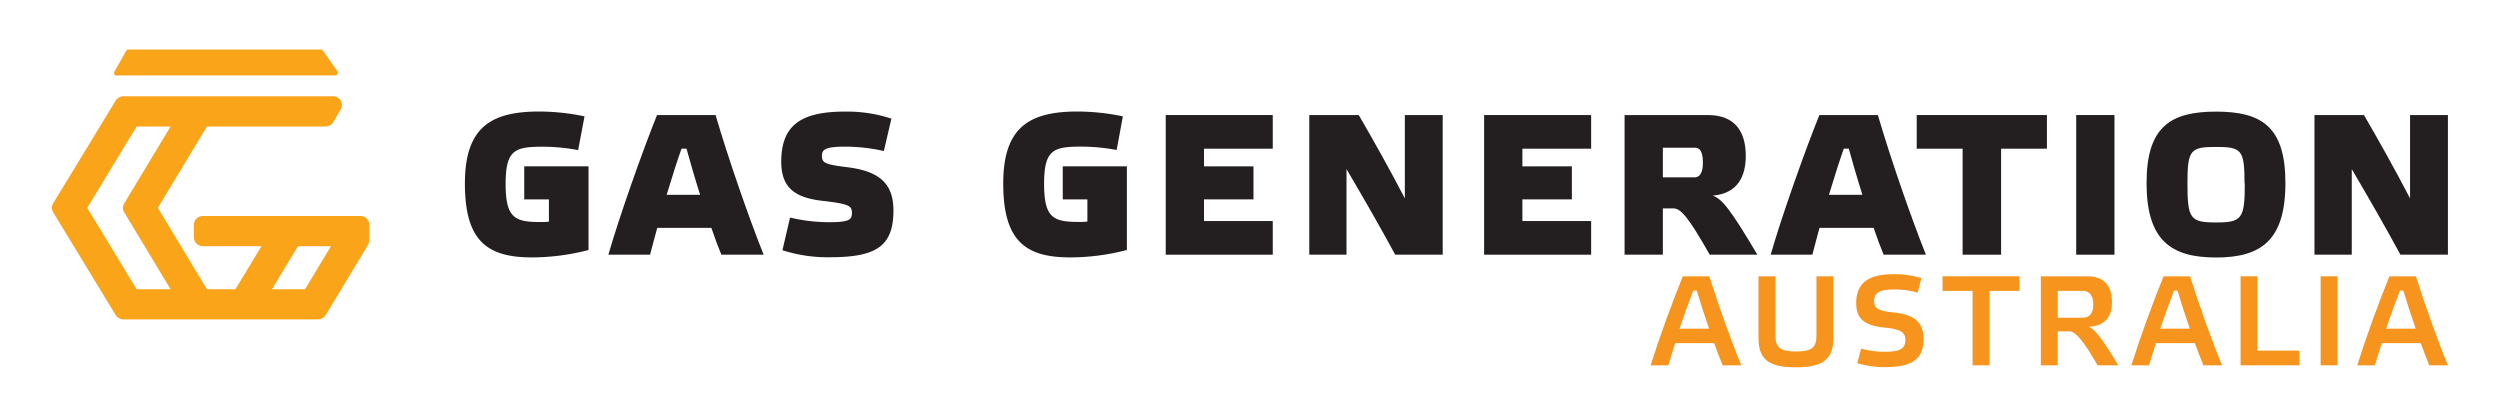 <svg id="Layer_1" data-name="Layer 1" xmlns="http://www.w3.org/2000/svg" viewBox="0 0 480 80"><defs><style>.cls-1{fill:#231f20;}.cls-2{fill:#f7941d;}.cls-3{fill:#faa41a;}</style></defs><path class="cls-1" d="M105.38,38.28h-4.73V31.94H113V48a43.32,43.32,0,0,1-10.89,1.42c-8.69,0-12.85-3.27-12.85-14.2s5.16-13.81,14.31-13.81a43.21,43.21,0,0,1,8.66.93L111,28.82a36.94,36.94,0,0,0-6.69-.65c-5.42,0-7.23.54-7.23,7.15s1.81,7.31,6.73,7.31c.46,0,1.08,0,1.58-.08V38.28"/><path class="cls-1" d="M137.39,22.09c2.38,8.15,6.46,19.92,9.23,26.81H138.5c-.54-1.27-1.23-3.12-1.92-5.15H126.19c-.57,2-1,3.84-1.38,5.15h-8c2-7,6.5-19.77,9.34-26.81h11.2m-6.5,6.46c-.77,2.15-1.81,5.42-2.85,8.85h6.42c-1.07-3.39-2-6.66-2.61-8.85Z"/><path class="cls-1" d="M169.7,29a33.4,33.4,0,0,0-7.62-.84c-3.73,0-4.27.65-4.27,1.73,0,1.38.54,1.69,5,2.23,6,.77,8.73,3.11,8.73,8.27,0,6.92-3.31,9-12.23,9a28,28,0,0,1-9.08-1.35l1.46-6.27a32.06,32.06,0,0,0,7.5.89c3.77,0,4.38-.43,4.38-1.77s-.5-1.73-5.46-2.31C152.62,38,150,36.05,150,31.05c0-6.92,3.69-9.62,12.15-9.62a27.05,27.05,0,0,1,9,1.35L169.7,29"/><path class="cls-1" d="M208.78,38.28h-4.73V31.94h12.31V48a43.32,43.32,0,0,1-10.89,1.42c-8.69,0-12.85-3.27-12.85-14.2s5.16-13.81,14.31-13.81a43.21,43.21,0,0,1,8.66.93l-1.19,6.46a37,37,0,0,0-6.7-.65c-5.42,0-7.23.54-7.23,7.15s1.81,7.31,6.73,7.31c.46,0,1.08,0,1.58-.08V38.28"/><polyline class="cls-1" points="244.37 22.09 244.37 28.55 231.17 28.55 231.17 31.94 240.67 31.94 240.67 38.28 231.17 38.28 231.17 42.44 244.37 42.44 244.37 48.9 223.82 48.9 223.82 22.09 244.37 22.09"/><path class="cls-1" d="M277,48.9h-9.12c-3-5.54-6.15-11-9.35-16.43V48.9h-7.15V22.09h9.5c3,5.15,6,10.54,8.85,16v-16H277V48.9"/><polyline class="cls-1" points="305.5 22.09 305.5 28.55 292.3 28.55 292.3 31.94 301.8 31.94 301.8 38.28 292.3 38.28 292.3 42.44 305.5 42.44 305.5 48.9 284.95 48.9 284.95 22.09 305.5 22.09"/><path class="cls-1" d="M337.39,48.9h-9.12c-4.11-7.23-5.54-8.89-7-8.89h-2V48.9h-7.35V22.09h16c5.34,0,7.27,3.35,7.27,7.85,0,3.88-1.54,7.23-6.35,7.61,1.77.66,3.27,2.39,8.58,11.35M319.27,34.05h6.15c.77,0,1.54-.65,1.54-2.81s-.61-2.88-1.5-2.88h-6.19Z"/><path class="cls-1" d="M360.55,22.09C362.93,30.24,367,42,369.78,48.9h-8.12c-.54-1.27-1.23-3.12-1.92-5.15H349.35c-.58,2-1,3.84-1.38,5.15h-8c2-7,6.5-19.77,9.35-26.81h11.2M354,28.55c-.76,2.15-1.8,5.42-2.84,8.85h6.42c-1.07-3.39-2-6.66-2.61-8.85Z"/><polyline class="cls-1" points="376.82 48.9 376.82 28.55 368.01 28.55 368.01 22.09 393.01 22.09 393.01 28.55 384.21 28.55 384.21 48.9 376.82 48.9"/><rect class="cls-1" x="398.63" y="22.09" width="7.35" height="26.81"/><path class="cls-1" d="M438.8,35.13c0,11-4.66,14.31-13.31,14.31s-13.35-3.27-13.35-14.31c0-10.85,4.66-13.7,13.35-13.7s13.31,2.85,13.31,13.7m-7.85.08c0-6.43-.54-7-5.46-7s-5.5.54-5.5,7c0,6.8.54,7.5,5.5,7.5S431,42,431,35.21Z"/><path class="cls-1" d="M470,48.9h-9.12c-3-5.54-6.15-11-9.34-16.43V48.9h-7.16V22.09h9.5c3,5.15,6,10.54,8.85,16v-16H470V48.9"/><path class="cls-2" d="M329.11,65.88h-7.48c-.49,1.52-.93,3-1.32,4.26h-3.39c1.6-5.1,4.1-12,6.18-17.09h5.08c1.74,5.49,4.24,12.53,6.15,17.09h-3.58c-.49-1.22-1.08-2.69-1.64-4.26m-4-10.08c-.86,2.2-1.77,4.73-2.65,7.31h5.69c-.88-2.53-1.72-5.11-2.38-7.31Z"/><path class="cls-2" d="M352,65c0,4.49-2.72,5.52-7.19,5.52s-7.18-1-7.18-5.52V53.05h3.26V64.48c0,2.28,1,3,3.92,3s3.95-.64,3.95-3V53.05H352L352,65"/><path class="cls-2" d="M368.19,56.19a15.66,15.66,0,0,0-4.51-.61c-2.73,0-3.85.56-3.85,2.23,0,1.3.63,1.89,3.75,2.18,4,.42,5.74,1.89,5.74,5.13,0,4-2.46,5.37-7.39,5.37a18.33,18.33,0,0,1-5.32-.76l.72-2.8a16.88,16.88,0,0,0,4.56.61c2.72,0,3.94-.49,3.94-2.25,0-1.28-.61-2.09-3.9-2.38-3.77-.37-5.54-1.55-5.54-4.71,0-4,2.5-5.56,7.29-5.56a17.91,17.91,0,0,1,5.22.76l-.71,2.79"/><polyline class="cls-2" points="378.73 70.14 378.73 55.85 372.97 55.85 372.97 53.05 387.75 53.05 387.75 55.85 381.99 55.85 381.99 70.14 378.73 70.14"/><path class="cls-2" d="M406.73,70.14h-4c-2.67-4.68-4.27-6.52-5.37-6.52h-2.28v6.52h-3.24V53.05h8.9c3.61,0,4.76,2.23,4.76,5,0,2.45-1.08,4.56-4.49,4.68,1.18.42,2.72,2.43,5.72,7.43M395.08,61h4.83c1.25,0,2-.84,2-2.5s-.72-2.65-1.92-2.65h-4.9Z"/><path class="cls-2" d="M421.41,65.88h-7.48c-.49,1.52-.93,3-1.32,4.26h-3.39c1.6-5.1,4.1-12,6.18-17.09h5.08c1.74,5.49,4.24,12.53,6.15,17.09h-3.58c-.49-1.22-1.08-2.69-1.64-4.26m-4-10.08c-.86,2.2-1.77,4.73-2.65,7.31h5.69c-.88-2.53-1.72-5.11-2.38-7.31Z"/><polyline class="cls-2" points="433.42 53.05 433.42 67.32 441.49 67.32 441.49 70.14 430.19 70.14 430.19 53.05 433.42 53.05"/><rect class="cls-2" x="445.56" y="53.05" width="3.24" height="17.09"/><path class="cls-2" d="M464.78,65.88H457.3c-.49,1.52-.93,3-1.32,4.26h-3.39c1.59-5.1,4.1-12,6.18-17.09h5.08c1.74,5.49,4.24,12.53,6.15,17.09h-3.58c-.49-1.22-1.08-2.69-1.64-4.26m-4-10.08c-.86,2.2-1.77,4.73-2.65,7.31h5.69c-.89-2.53-1.72-5.11-2.38-7.31Z"/><path class="cls-3" d="M69.17,41.47H39a1.74,1.74,0,0,0-1.78,1.7v2.4A1.75,1.75,0,0,0,39,47.27H50.2l-5,8.27H39.73L30.31,39.91l9.42-15.62H62.46A1.79,1.79,0,0,0,64,23.42L65.41,21a1.61,1.61,0,0,0,0-1.68,1.76,1.76,0,0,0-1.53-.84H23.74a1.82,1.82,0,0,0-1.54.85l-12,19.73a1.61,1.61,0,0,0,0,1.69l12,19.73a1.82,1.82,0,0,0,1.54.85H61a1.82,1.82,0,0,0,1.54-.85l8-13.26a2.65,2.65,0,0,0,.37-1.34V43.17a1.73,1.73,0,0,0-1.77-1.7M26.23,55.54,16.75,39.91l9.48-15.62h6.52L23.84,39.07a1.61,1.61,0,0,0,0,1.69l8.91,14.78Zm32.34,0H52.21l5-8.27h6.33Z"/><path class="cls-3" d="M22.39,14.49h42a.51.51,0,0,0,.39-.81L62,9.72a.48.48,0,0,0-.39-.21H24.64a.5.5,0,0,0-.42.25l-2.25,4a.51.51,0,0,0,.42.77"/></svg>